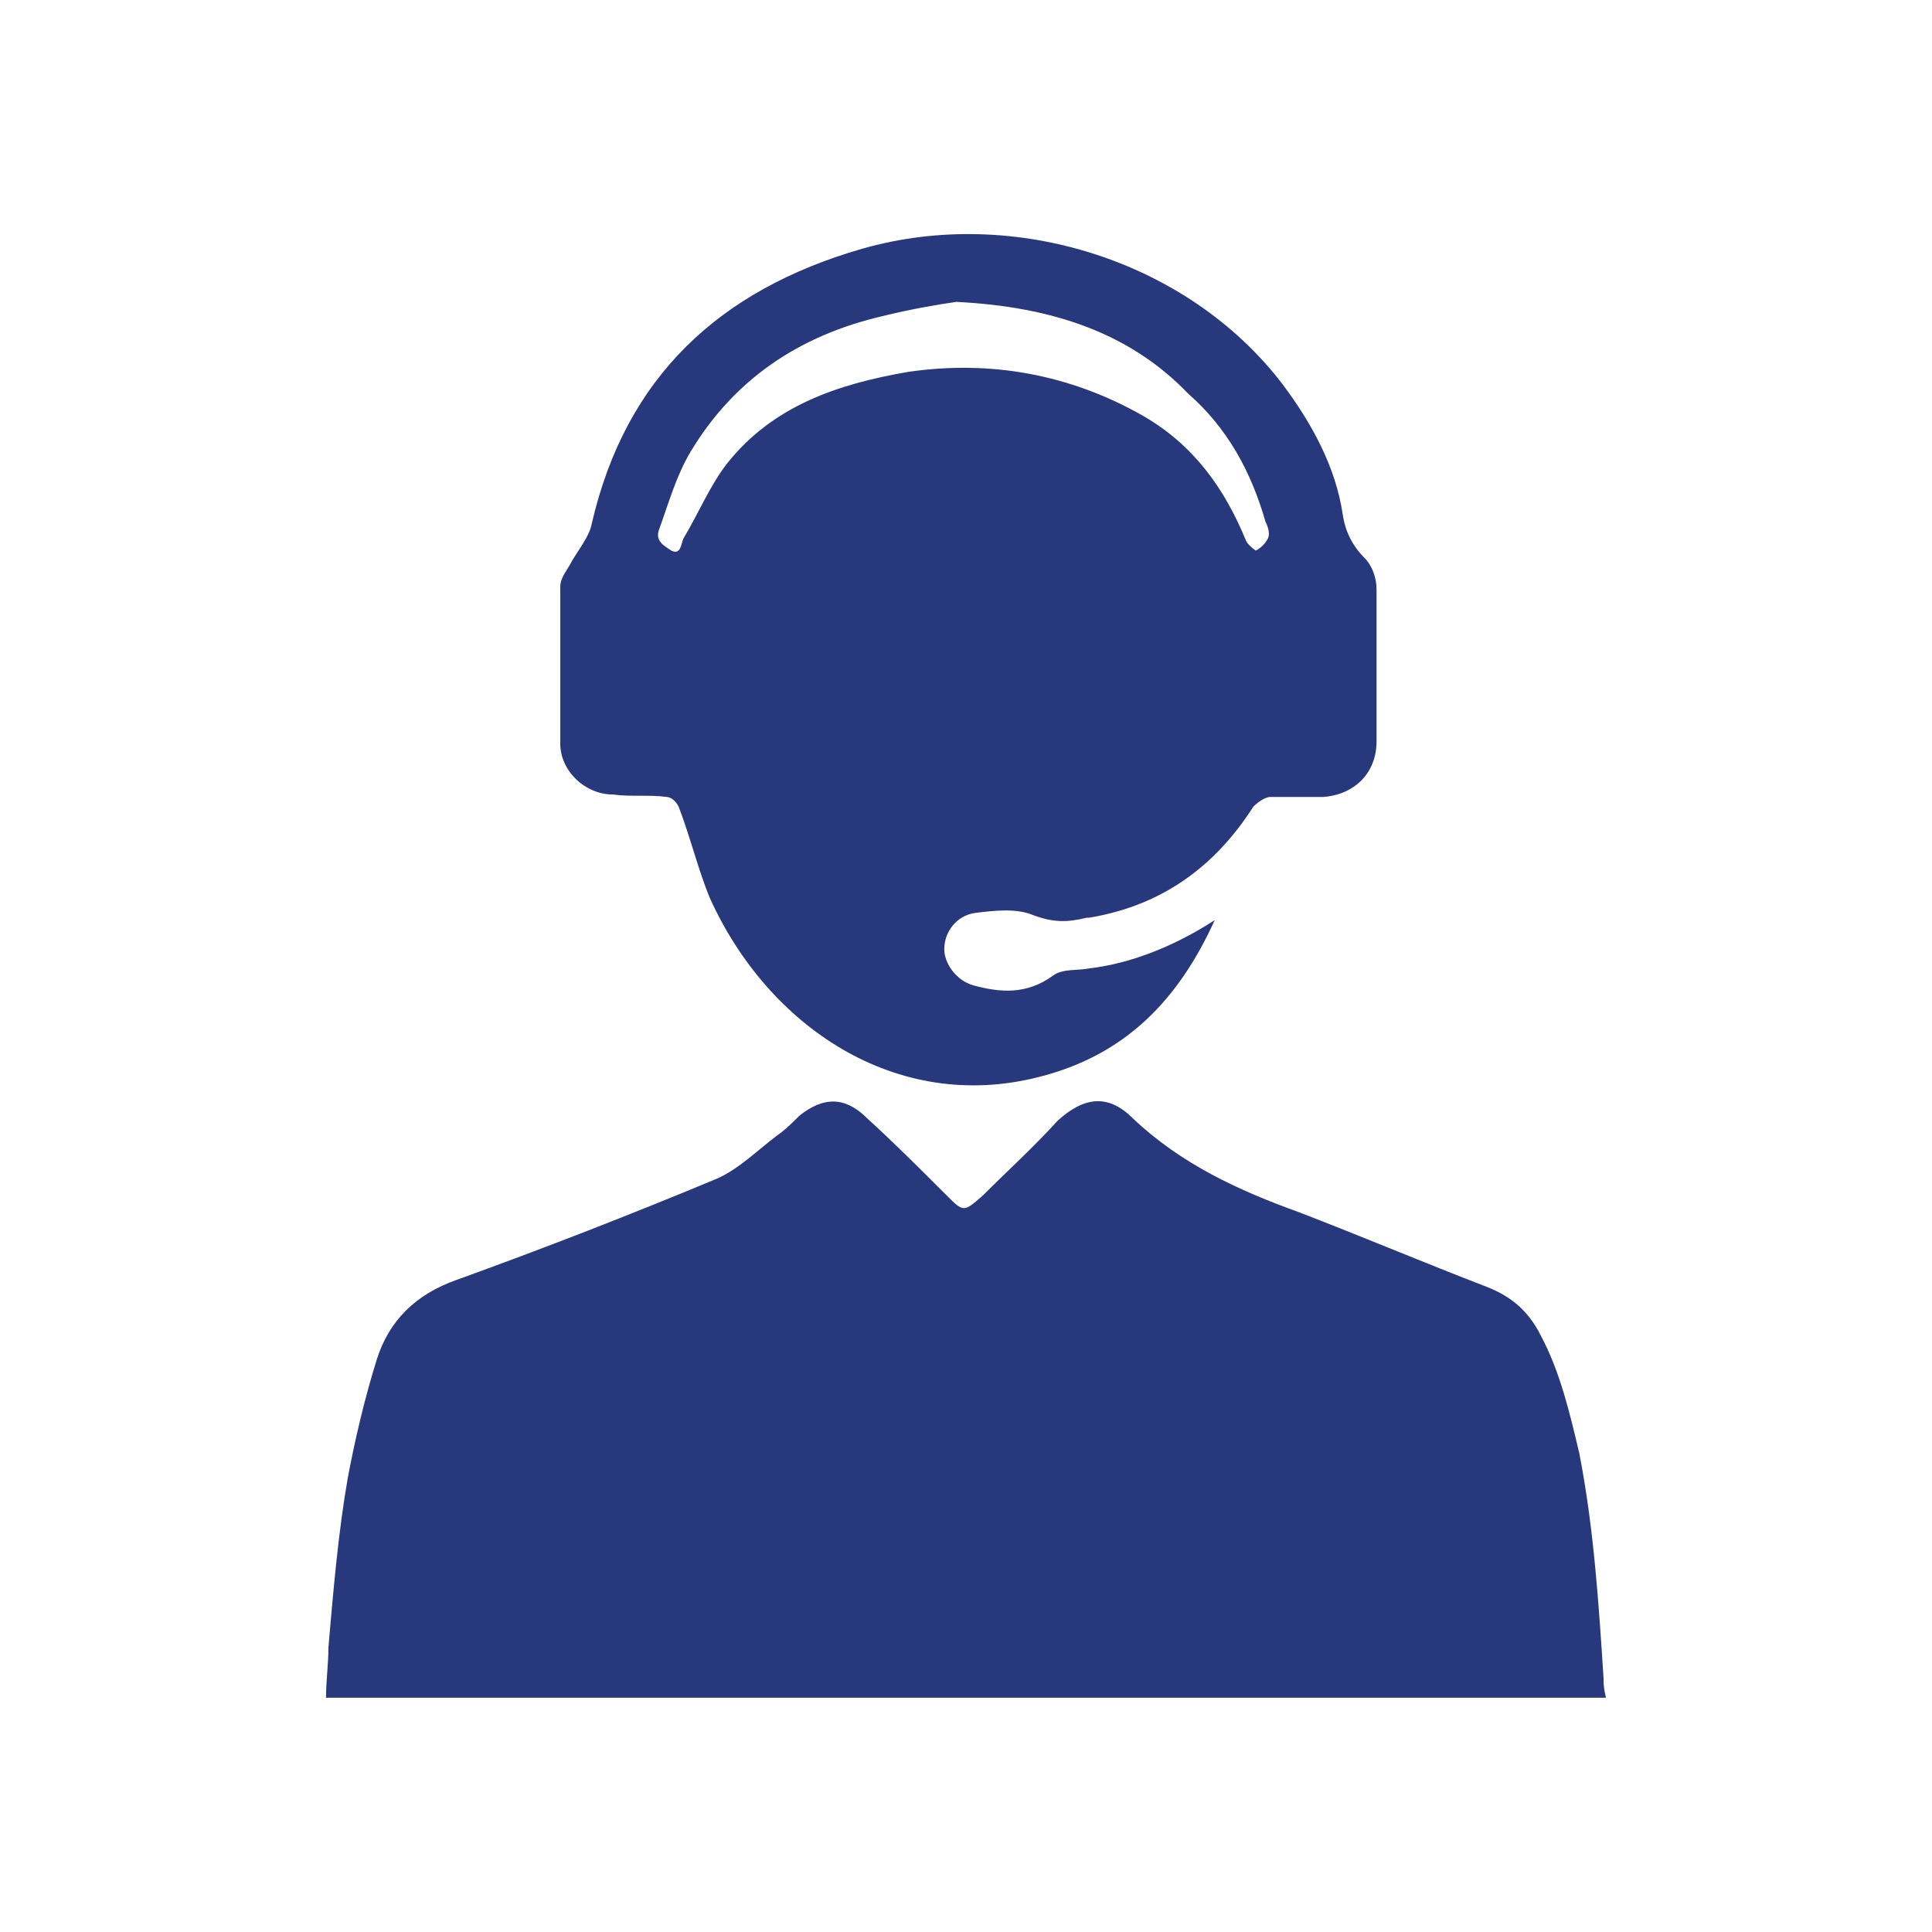 <?xml version="1.0" encoding="utf-8"?>
<!-- Generator: Adobe Illustrator 27.9.0, SVG Export Plug-In . SVG Version: 6.00 Build 0)  -->
<svg version="1.1" id="Layer_1" xmlns="http://www.w3.org/2000/svg" xmlns:xlink="http://www.w3.org/1999/xlink" x="0px" y="0px"
	 viewBox="0 0 80 80" style="enable-background:new 0 0 80 80;" xml:space="preserve">
<style type="text/css">
	.st0{fill:#28387D;}
</style>
<g id="GpT70W_00000127002825710734289600000006515953357684613006_">
	<g>
		<path class="st0" d="M66.5,70.3c-17.7,0-35.3,0-53,0c0-0.7,0.1-1.4,0.1-2.1c0.2-2.3,0.4-4.7,0.8-7c0.3-1.6,0.7-3.3,1.2-4.9
			c0.5-1.6,1.6-2.7,3.3-3.3c3.6-1.3,7.2-2.7,10.8-4.2c0.9-0.4,1.7-1.2,2.5-1.8c0.3-0.2,0.6-0.5,0.9-0.8c1-0.8,1.9-0.8,2.8,0.1
			c1.1,1,2.2,2.1,3.3,3.2c0.7,0.7,0.7,0.7,1.5,0c1-1,2.1-2,3.1-3.1c1.1-1,2.1-1.1,3.1-0.1c2,1.9,4.4,3,6.9,3.9
			c2.6,1,5.2,2.1,7.8,3.1c1,0.4,1.7,1,2.2,2c0.8,1.5,1.2,3.2,1.6,4.9c0.6,3.1,0.8,6.2,1,9.3C66.4,69.7,66.4,69.9,66.5,70.3z"/>
		<path class="st0" d="M50.3,38.1c-1.5,3.3-3.7,5.6-7.3,6.5c-5.9,1.5-11.2-2.1-13.6-7.4c-0.5-1.2-0.8-2.5-1.3-3.8
			C28,33.2,27.8,33,27.6,33c-0.7-0.1-1.5,0-2.2-0.1c-1.2,0-2.2-1-2.2-2.1c0-2.2,0-4.4,0-6.5c0-0.4,0.3-0.7,0.5-1.1
			c0.3-0.5,0.7-1,0.8-1.5c1.4-6.1,5.3-9.7,11.2-11.4c6.3-1.8,13.5,0.5,17.4,5.6c1.2,1.6,2.2,3.4,2.5,5.4c0.1,0.7,0.4,1.3,0.9,1.8
			c0.3,0.3,0.5,0.8,0.5,1.3c0,2.1,0,4.2,0,6.3c0,1.3-0.9,2.2-2.2,2.3c-0.7,0-1.5,0-2.2,0c-0.2,0-0.5,0.2-0.7,0.4
			c-1.6,2.5-3.8,4.1-6.8,4.6H45c-0.8,0.2-1.4,0.2-2.2-0.1c-0.7-0.3-1.6-0.2-2.4-0.1c-0.8,0.1-1.3,0.8-1.3,1.5c0,0.6,0.5,1.3,1.2,1.5
			c1.1,0.3,2.2,0.4,3.3-0.4c0.4-0.3,1-0.2,1.5-0.3C46.8,39.9,48.6,39.2,50.3,38.1z M39.6,12.5c-0.7,0.1-1.9,0.3-3.1,0.6
			c-3.4,0.8-6.1,2.6-7.9,5.6c-0.6,1-0.9,2.1-1.3,3.2c-0.2,0.5,0.2,0.7,0.5,0.9c0.4,0.2,0.4-0.3,0.5-0.5c0.6-1,1.1-2.2,1.8-3.1
			c1.9-2.4,4.6-3.3,7.5-3.8c3.4-0.5,6.7,0.1,9.7,1.8c2.1,1.2,3.4,3,4.3,5.2c0.1,0.2,0.4,0.4,0.4,0.4c0.2-0.1,0.4-0.3,0.5-0.5
			s0-0.5-0.1-0.7c-0.6-2.1-1.6-3.9-3.2-5.3C46.8,13.8,43.6,12.7,39.6,12.5z"/>
	</g>
</g>
</svg>

